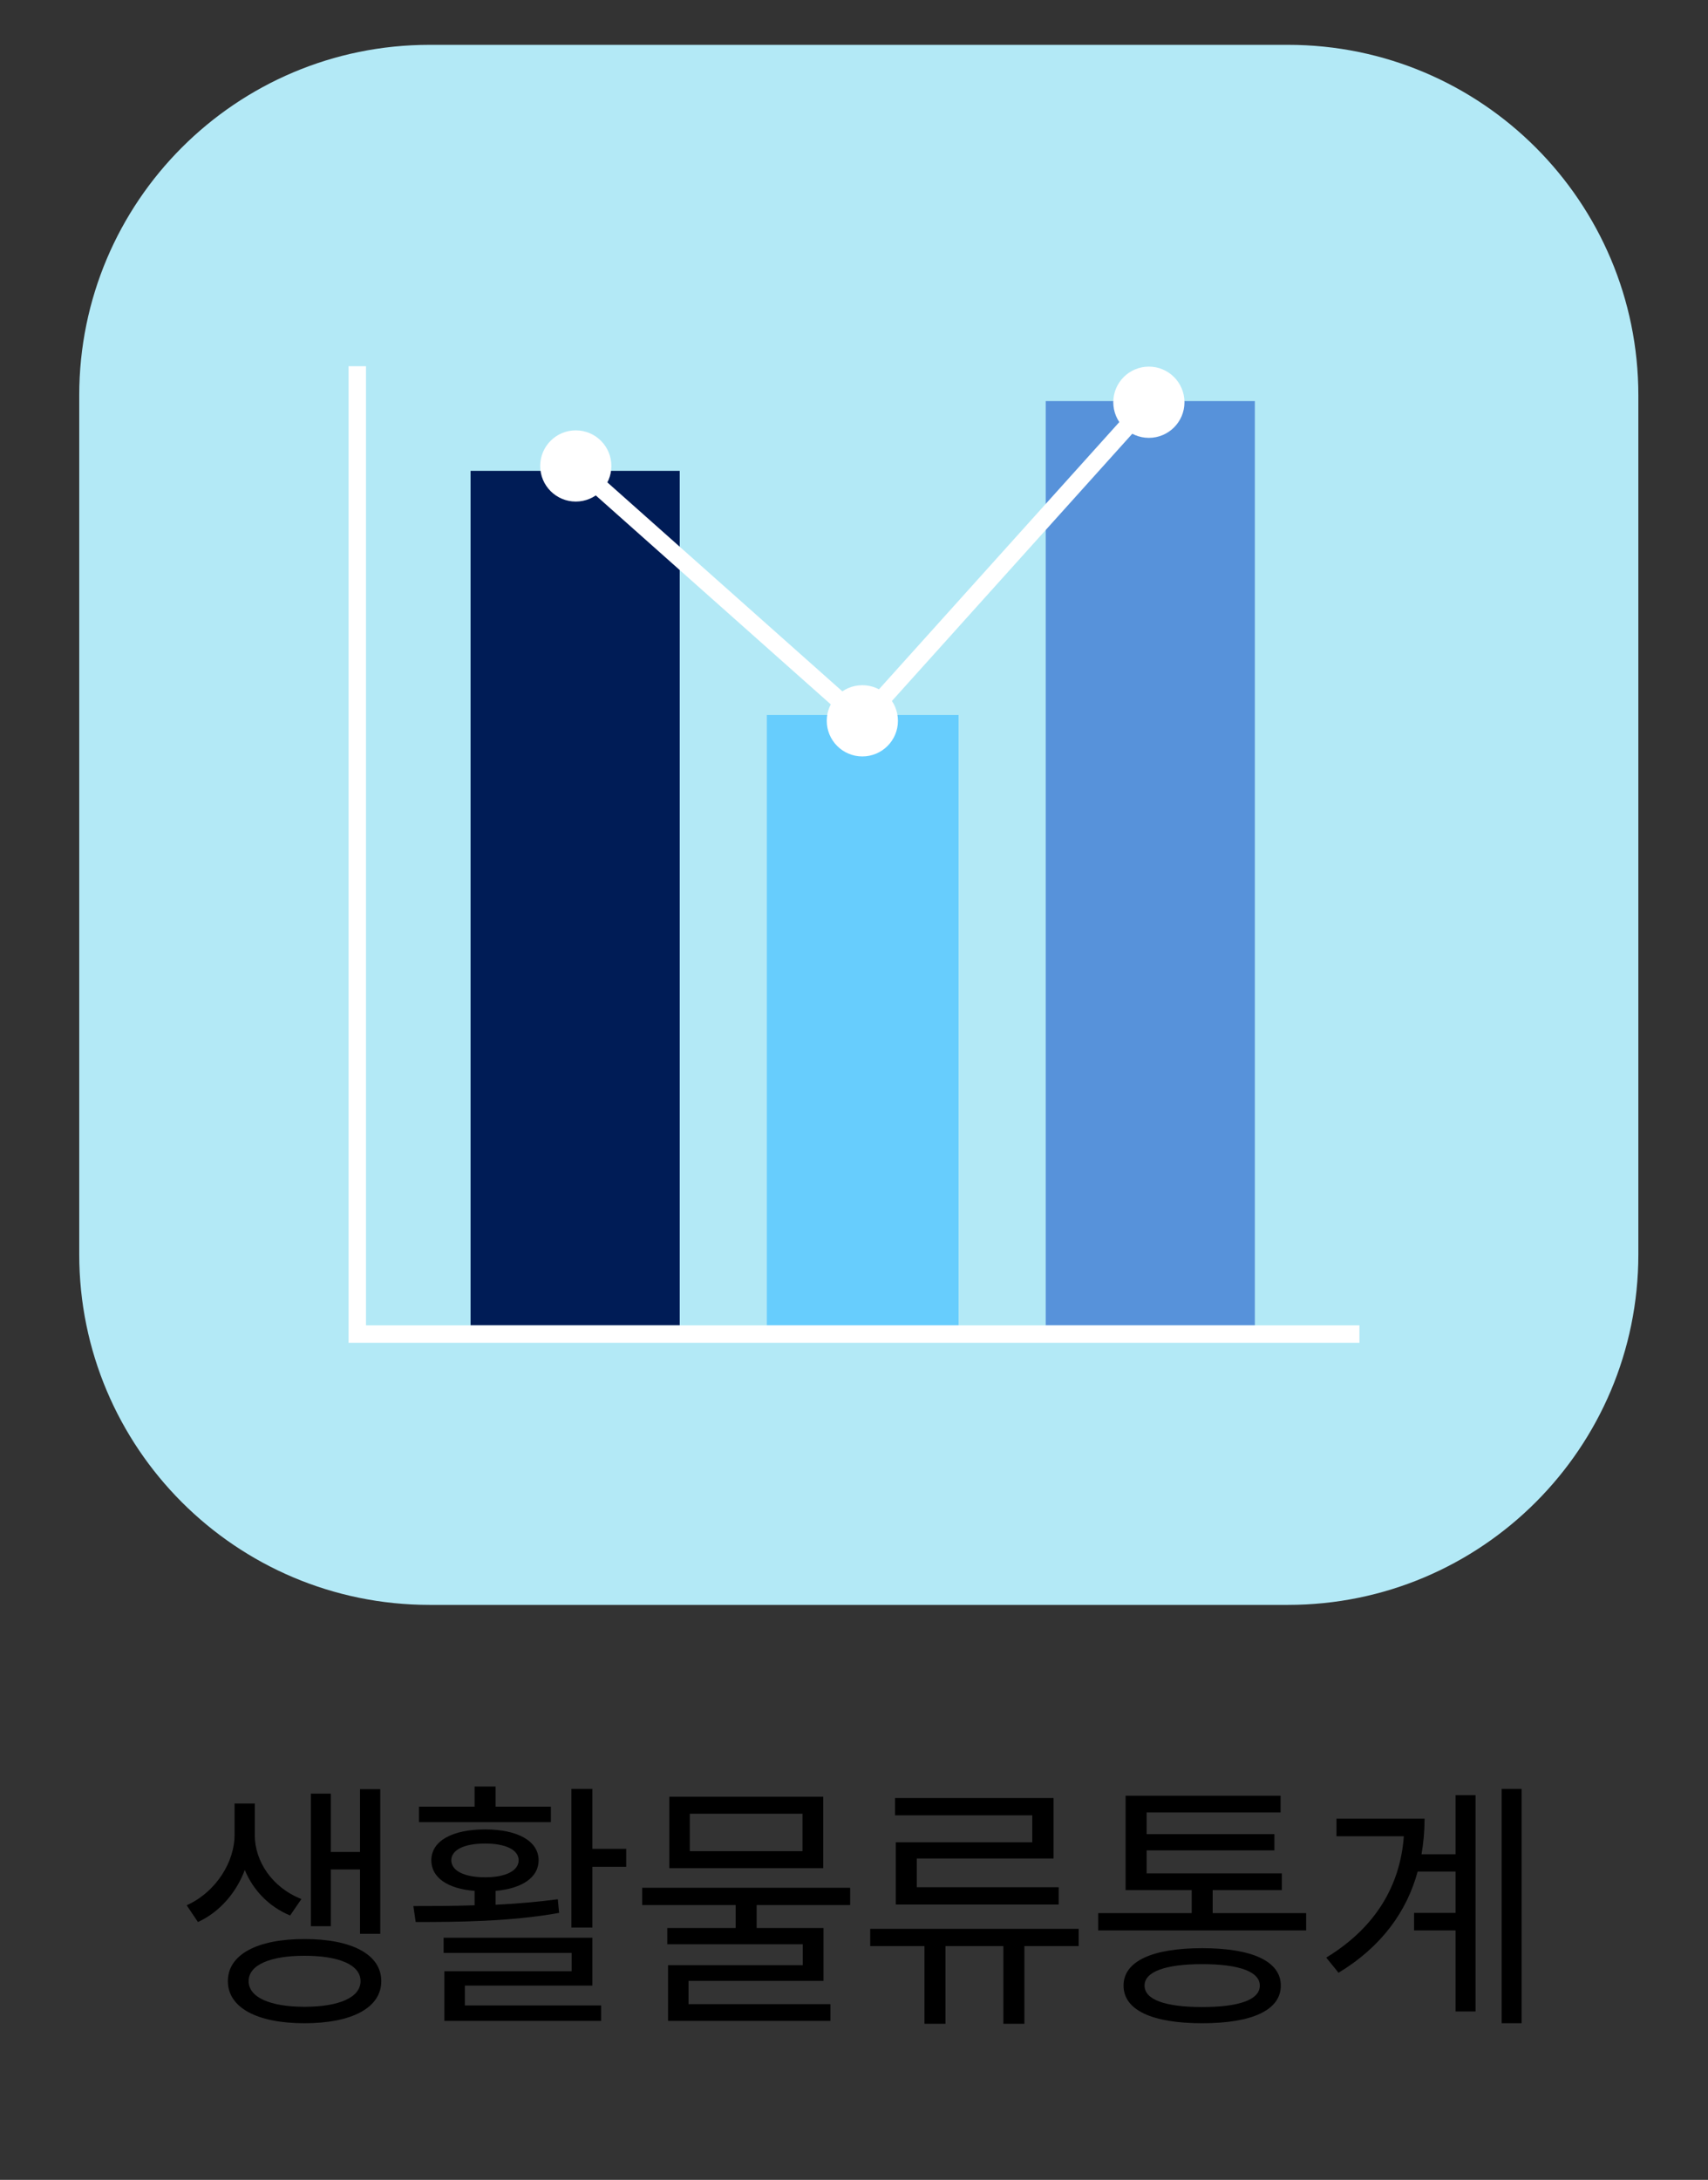 <?xml version="1.0" encoding="utf-8"?>
<!-- Generator: Adobe Illustrator 16.0.0, SVG Export Plug-In . SVG Version: 6.00 Build 0)  -->
<!DOCTYPE svg PUBLIC "-//W3C//DTD SVG 1.1//EN" "http://www.w3.org/Graphics/SVG/1.1/DTD/svg11.dtd">
<svg version="1.1" id="Layer_1" xmlns="http://www.w3.org/2000/svg" xmlns:xlink="http://www.w3.org/1999/xlink" x="0px" y="0px"
	 width="98px" height="125px" viewBox="0 0 98 125" enable-background="new 0 0 98 125" xml:space="preserve">
<rect x="0" y="0" width="98" height="125" fill="#333333" stroke="none"/>
<g>
	<path fill="#B3E9F6" d="M24.649,2.571H73.9c11.104,0,20.104,9,20.104,20.103v49.252c0,11.104-9,20.104-20.104,20.104H24.649
		c-11.103,0-20.103-9-20.103-20.104V22.674C4.547,11.571,13.547,2.571,24.649,2.571z"/>
</g>
<g>
	<rect x="44" y="41" fill="#67CDFD" width="11" height="35"/>
	<rect x="60" y="23" opacity="0.8" fill="#407CD3" enable-background="new    " width="12" height="53"/>
	<rect x="27" y="27" fill="#001C56" width="12" height="49"/>
	<circle fill="#FFFFFF" cx="33.037" cy="26.72" r="2.042"/>
	<circle fill="#FFFFFF" cx="49.479" cy="41.334" r="2.042"/>
	<circle fill="#FFFFFF" cx="65.919" cy="23.066" r="2.042"/>
	<polyline fill="none" stroke="#FFFFFF" stroke-miterlimit="10" points="33.038,26.721 49.479,41.334 65.919,23.067 	"/>
	<polyline fill="none" stroke="#FFFFFF" stroke-miterlimit="10" points="20.5,21 20.5,76.5 78,76.5 	"/>
</g>
<g>
	<path d="M16.646,109.841c-1.233-0.51-2.13-1.47-2.601-2.609c-0.47,1.26-1.41,2.399-2.688,2.984l-0.646-0.96
		c1.719-0.78,2.747-2.52,2.747-4.02v-1.815h1.161v1.815c0,1.484,0.984,3,2.675,3.66L16.646,109.841z M21.877,113.605
		c0,1.53-1.689,2.415-4.408,2.415c-2.704,0-4.394-0.885-4.394-2.415c0-1.529,1.689-2.414,4.394-2.414
		C20.188,111.191,21.877,112.076,21.877,113.605z M20.687,113.605c0-0.93-1.22-1.454-3.218-1.454c-1.969,0-3.203,0.524-3.203,1.454
		c0,0.931,1.234,1.471,3.203,1.471C19.467,115.076,20.687,114.536,20.687,113.605z M18.982,110.456h-1.146v-7.604h1.146v3.345h1.675
		v-3.6h1.161v8.294h-1.161v-3.689h-1.675V110.456z"/>
	<path d="M32.08,109.691c-2.807,0.51-5.922,0.524-8.229,0.524l-0.133-0.915c1.029,0,2.248,0,3.513-0.045v-0.825
		c-1.528-0.119-2.483-0.75-2.483-1.755c0-1.109,1.204-1.77,3.085-1.77c1.852,0,3.071,0.66,3.071,1.77c0,0.99-0.955,1.62-2.469,1.755
		v0.795c1.205-0.06,2.439-0.165,3.571-0.314L32.08,109.691z M31.609,104.486h-7.567v-0.885h3.189v-1.155h1.204v1.155h3.174V104.486z
		 M26.673,115.001h7.817v0.885h-8.993v-2.85H32.8v-1.05h-7.347v-0.87h8.537v2.744h-7.317V115.001z M27.833,107.651
		c1.176,0,1.926-0.375,1.926-0.976c0-0.6-0.75-0.96-1.926-0.96c-1.189,0-1.939,0.36-1.939,0.96
		C25.894,107.276,26.644,107.651,27.833,107.651z M35.93,106.017v1.034H33.99v3.48h-1.205v-7.95h1.205v3.436H35.93z"/>
	<path d="M43.414,109.241v1.319h3.836v3.03h-7.744v1.335h8.141v0.96H38.33v-3.195h7.729v-1.199h-7.773v-0.931h3.924v-1.319h-5.364
		v-0.99h11.933v0.99H43.414z M47.235,107.126h-8.832v-4.095h8.832V107.126z M46.045,104.006h-6.466v2.146h6.466V104.006z"/>
	<path d="M61.891,111.596h-3.115v4.455H57.57v-4.455h-3.321v4.455h-1.205v-4.455h-3.115v-0.989h11.962V111.596z M59.23,104.097
		h-7.876v-0.99h9.096v3.465h-7.847v1.649h8.141v0.99h-9.346v-3.569h7.832V104.097z"/>
	<path d="M74.944,109.706v0.99H63.012v-0.99h5.364v-1.32h-3.792v-5.414h8.891v0.96h-7.686v1.244h7.333v0.931h-7.333v1.319h7.759
		v0.96H69.58v1.32H74.944z M73.489,113.86c0,1.41-1.646,2.16-4.512,2.16c-2.865,0-4.511-0.75-4.511-2.16
		c0-1.395,1.646-2.145,4.511-2.145C71.844,111.716,73.489,112.466,73.489,113.86z M72.284,113.86c0-0.795-1.176-1.229-3.307-1.229
		c-2.115,0-3.306,0.435-3.306,1.229c0,0.811,1.19,1.23,3.306,1.23C71.108,115.091,72.284,114.671,72.284,113.86z"/>
	<path d="M83.516,102.941h1.146v12.404h-1.146v-4.649h-2.38v-1.005h2.38v-2.37h-2.175c-0.617,2.265-2.042,4.29-4.54,5.805
		l-0.706-0.87c2.836-1.725,4.247-4.14,4.453-6.96h-3.865v-1.005h5.055c0,0.69-0.059,1.365-0.176,2.04h1.954V102.941z
		 M87.307,102.581v13.439h-1.146v-13.439H87.307z"/>
</g>
</svg>
